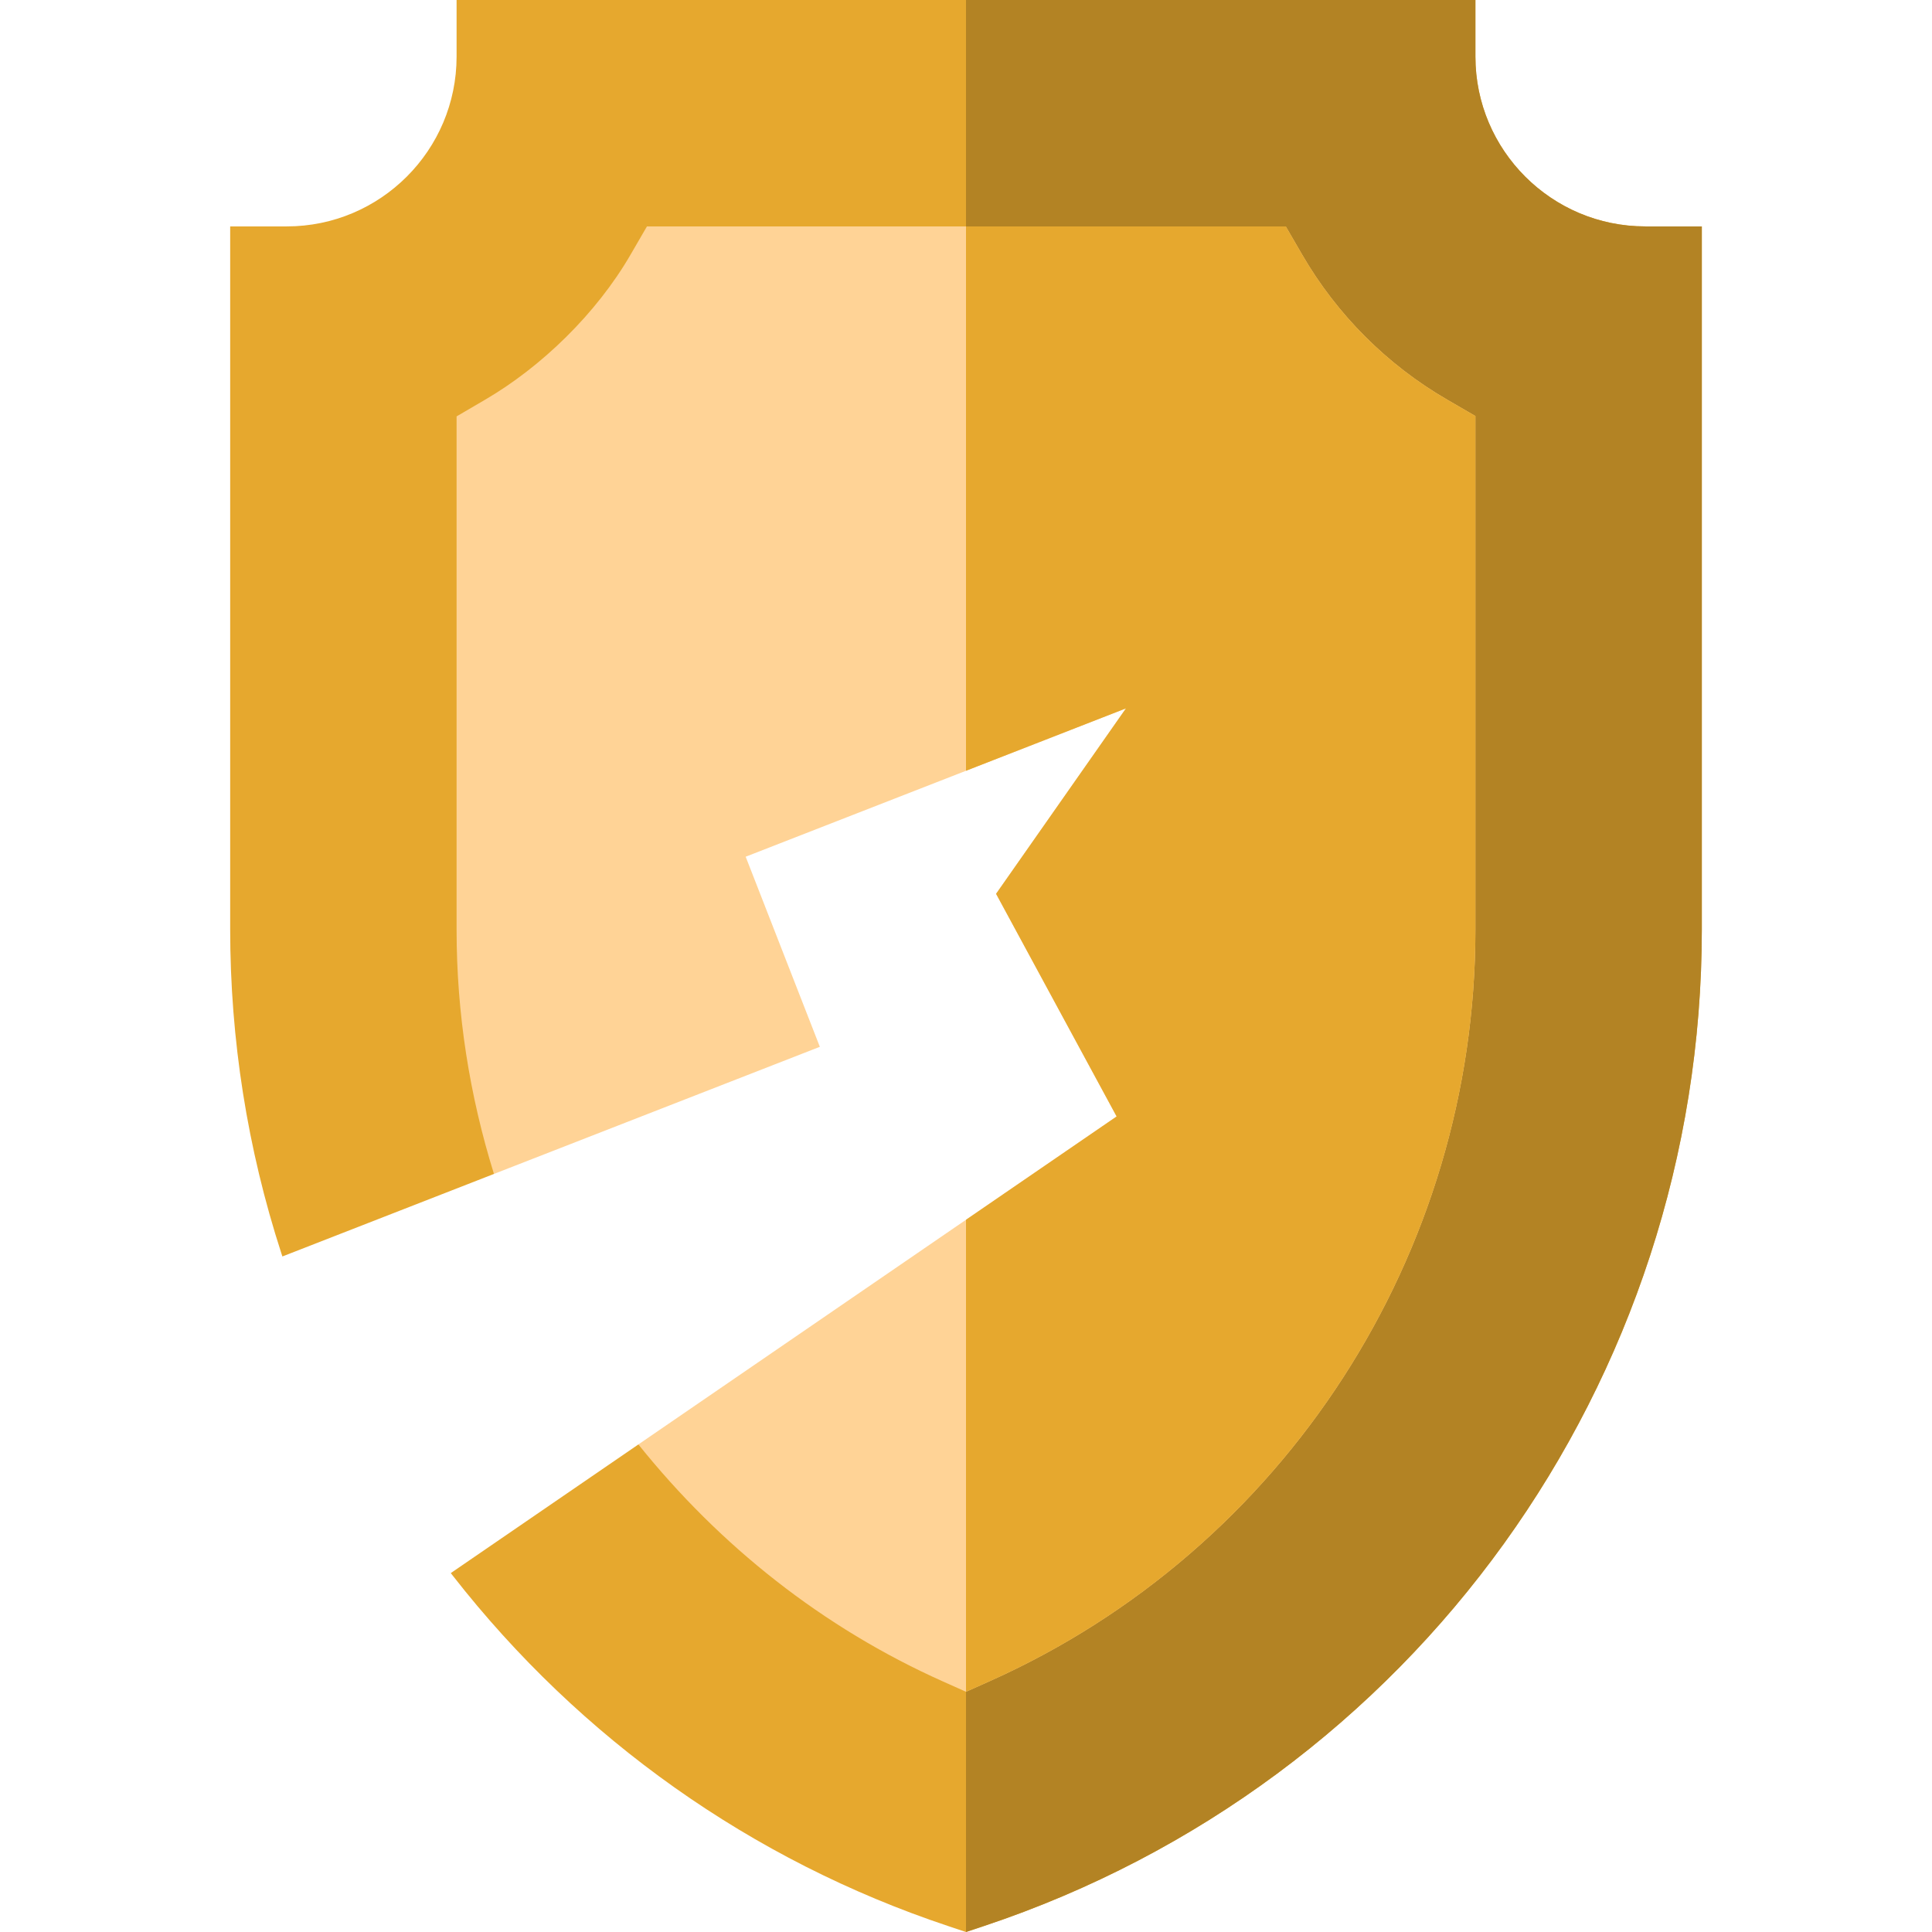 <svg id="Capa_1" enable-background="new 0 0 512 512" height="512" viewBox="0 0 512 512" width="512" xmlns="http://www.w3.org/2000/svg"><g><path d="m436 60c-24.814 0-45-20.186-45-45v-15h-135-135v15c0 24.814-20.186 45-45 45h-15v186.259c0 29.268 4.57 58.154 13.564 85.884l.271.833 56.069-21.872 20.096-64.699 30-45.059 75-26.885 65.449-24.461 9.551 186.405-75 36.956-30 14.782-56.819-5.354-49.719 34.096.571.731c33.765 43.228 79.146 75.443 131.221 92.802l4.746 1.582 4.746-1.582c113.789-37.925 190.254-144.203 190.254-264.159v-186.259z" fill="#e6a82e"/><path d="m451 246.259v-186.259h-15c-24.814 0-45-20.186-45-45v-15h-135v174.461l65.449-24.461 9.551 186.405-75 36.956v138.639l4.746-1.582c113.789-37.925 190.254-144.203 190.254-264.159z" fill="#b38324"/><path d="m383.529 105.923c-15.923-9.229-29.224-22.529-38.452-38.452l-4.336-7.471h-84.741-84.551l-4.336 7.471c-9.022 15.575-23.569 29.738-38.672 38.525l-7.441 4.351v136.059c0 22.192 3.42 43.832 9.904 64.698l86.365-33.688-19.658-50.376 58.389-22.778 42.393-16.538-34.424 49.146 31.948 59.004-39.917 27.375-86.819 59.54c21.537 26.862 48.867 48.582 80.696 62.809l6.123 2.739 6.123-2.739c78.281-34.965 128.877-113.28 128.877-199.193v-136.146z" fill="#ffd396"/><path d="m391 246.405v-136.146l-7.471-4.336c-15.923-9.229-29.224-22.529-38.452-38.452l-4.336-7.471h-84.741v144.262l42.393-16.538-34.424 49.146 31.948 59.004-39.917 27.375v125.089l6.123-2.739c78.281-34.966 128.877-113.281 128.877-199.194z" fill="#e6a82e"/></g></svg>